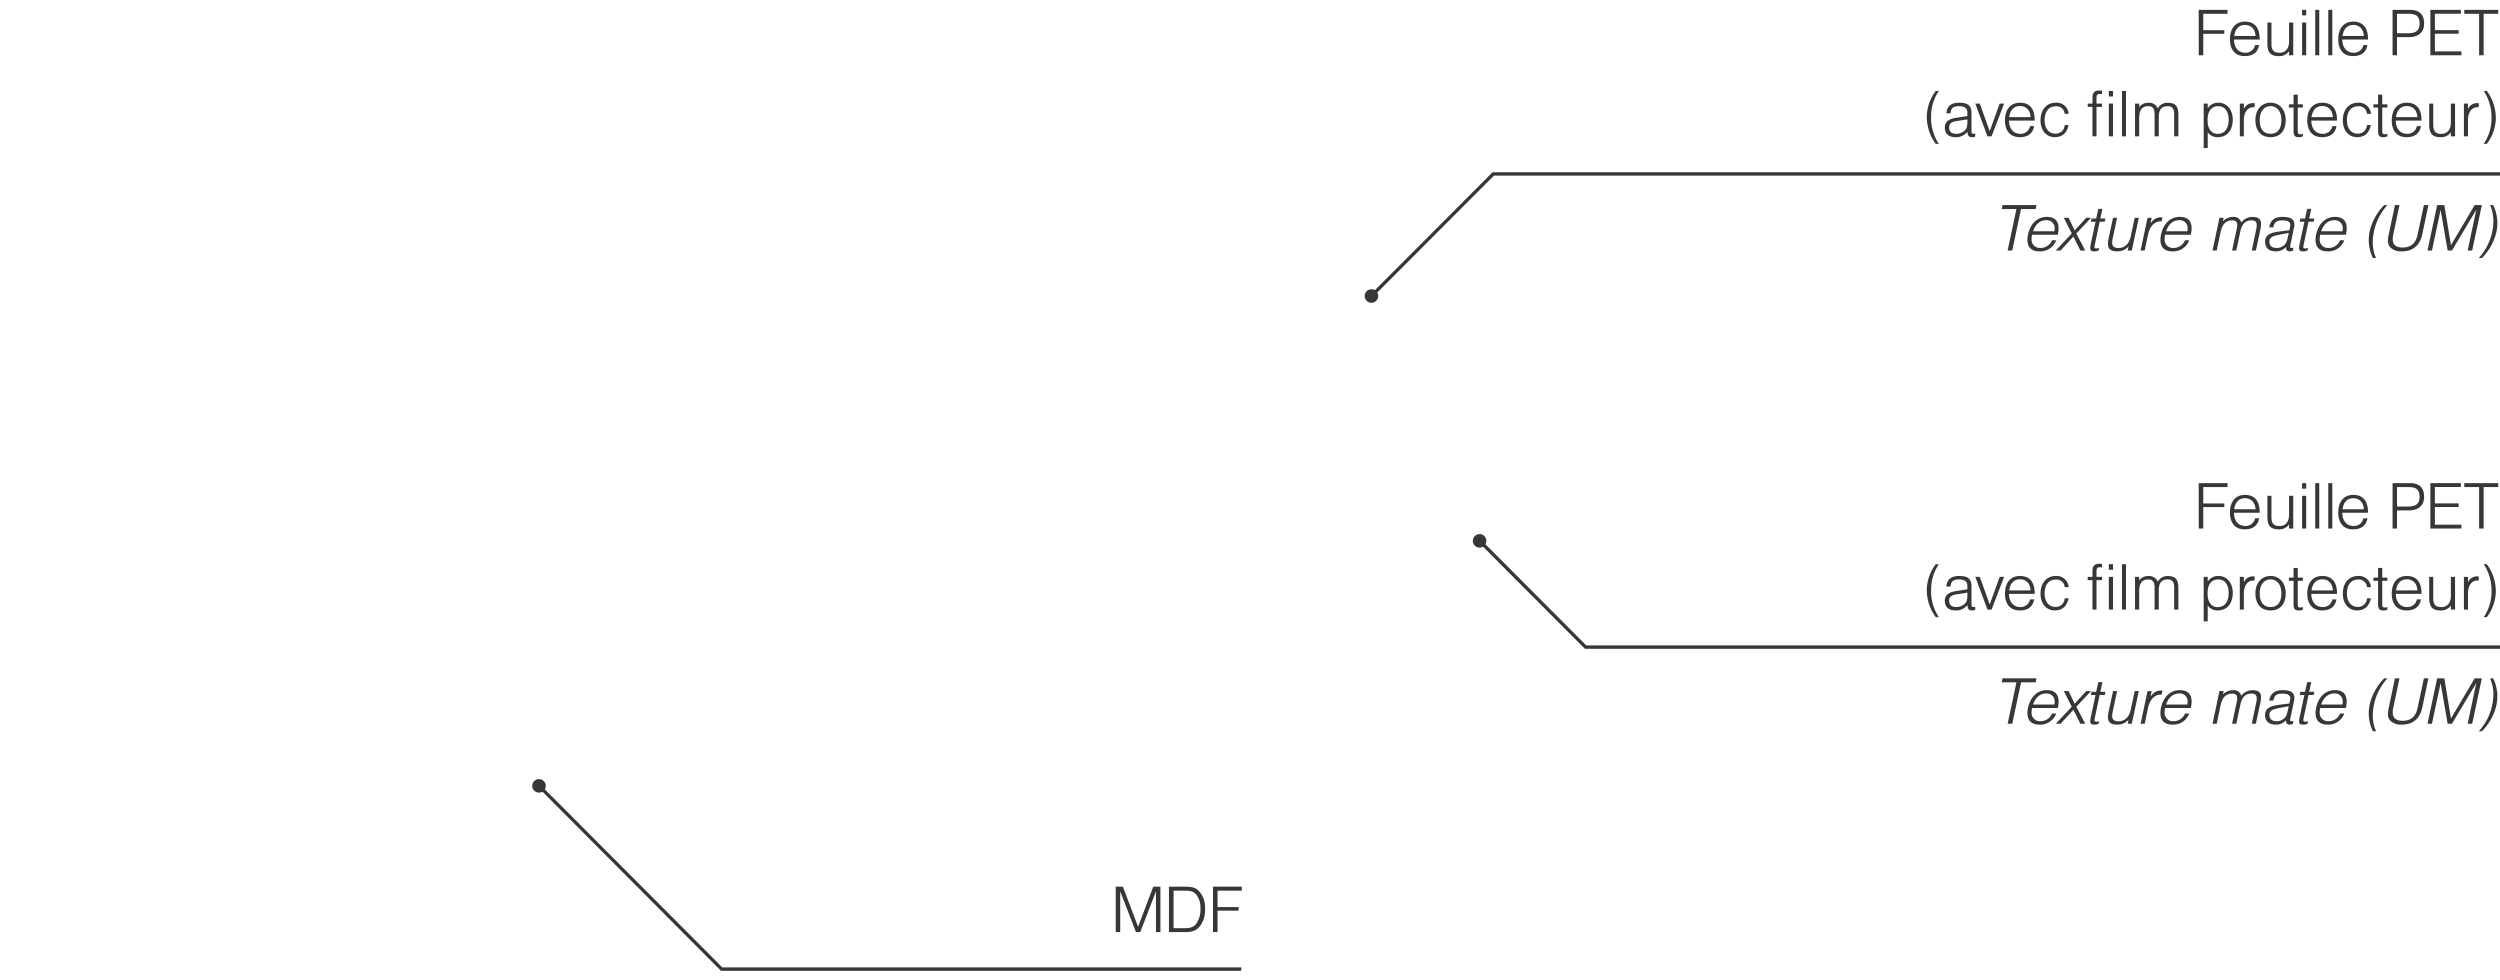 <svg xmlns="http://www.w3.org/2000/svg" xmlns:xlink="http://www.w3.org/1999/xlink" width="740" height="290" viewBox="0 0 740 290"><defs><clipPath id="a"><path d="M0,0H740V290H0Z" transform="translate(0 -2)" fill="none" stroke="#707070" stroke-width="1" opacity="0.5"/></clipPath></defs><g transform="translate(0 2)" clip-path="url(#a)"><path d="M397.537-332.406l54.055,54.238H605.407" transform="translate(-237.988 563.021)" fill="none" stroke="#373737" stroke-width="1"/><path d="M412.735-318.629a1.5,1.5,0,0,1,1.5,1.5,1.5,1.5,0,0,1-1.5,1.5,1.5,1.5,0,0,1-1.5-1.5,1.5,1.5,0,0,1,1.5-1.5" transform="translate(-253.186 547.747)" fill="#373737" stroke="#373737" stroke-width="1"/><path d="M461.47-360.859,497.524-397H795.94" transform="translate(-55.521 446.481)" fill="none" stroke="#373737" stroke-width="1"/><path d="M462.217-376.651a1.5,1.5,0,0,0,1.5-1.5,1.5,1.5,0,0,0-1.5-1.5,1.5,1.5,0,0,0-1.5,1.5,1.5,1.5,0,0,0,1.5,1.5" transform="translate(-56.267 463.771)" fill="#373737" stroke="#373737" stroke-width="1"/><g transform="translate(-988.581 -1876.017)"><path d="M466.149-321.525l31.375,31.453H768.605" transform="translate(960.395 2355.633)" fill="none" stroke="#373737" stroke-width="1"/><path d="M462.217-326.966a1.5,1.5,0,0,1,1.5,1.5,1.5,1.5,0,0,1-1.5,1.5,1.5,1.5,0,0,1-1.5-1.5,1.5,1.5,0,0,1,1.5-1.5" transform="translate(964.326 2359.577)" fill="#373737" stroke="#373737" stroke-width="1"/></g><path d="M-36.6,0V-12.054L-31.941,0h1.281l4.641-12.054V0H-24.7V-13.44h-2.121L-31.311-1.575-35.805-13.44h-2.121V0Zm14.427,0h4.788c2.079,0,3.234-.441,4.242-1.575a7.589,7.589,0,0,0,1.638-5.271,7.118,7.118,0,0,0-1.743-5.25c-.945-1.029-1.953-1.344-4.2-1.344h-4.725Zm1.365-1.155V-12.264h3.3c1.764,0,2.6.252,3.36,1.092a6.235,6.235,0,0,1,1.3,4.263,7.258,7.258,0,0,1-1.26,4.452c-.714.945-1.68,1.3-3.36,1.3ZM-9.135,0h1.344V-6.342h6.237V-7.413H-7.791v-4.851H-.609V-13.44H-9.135Z" transform="translate(368.182 273.9)" fill="#373737"/><path d="M-88.977,0h1.344V-6.342H-81.4V-7.413h-6.237v-4.851h7.182V-13.44h-8.526Zm13.713-.756c-1.848,0-3.255-1.386-3.276-3.906h7.6c.063-3.15-1.239-5.292-4.347-5.292-2.856,0-4.452,2.058-4.452,5.25,0,3.108,1.6,4.956,4.347,4.956,2.73,0,3.948-1.344,4.3-3.276H-72.3A2.8,2.8,0,0,1-75.264-.756Zm0-8.211c1.743,0,3,1.2,3.108,3.276h-6.321C-78.183-7.791-77.091-8.967-75.264-8.967ZM-61-9.681h-1.239v5.628c0,2.079-1.071,3.318-2.856,3.318-1.659,0-2.352-.777-2.352-2.625V-9.681h-1.2v6.237c0,2.394.777,3.7,3.318,3.7A3.49,3.49,0,0,0-62.244-1.2V0H-61ZM-58.38,0h1.218V-9.681H-58.38Zm0-11.8h1.218V-13.44H-58.38ZM-54.495,0h1.2V-13.44h-1.2Zm3.864,0h1.2V-13.44h-1.2ZM-43.2-.756c-1.848,0-3.255-1.386-3.276-3.906h7.6c.063-3.15-1.239-5.292-4.347-5.292-2.856,0-4.452,2.058-4.452,5.25,0,3.108,1.6,4.956,4.347,4.956,2.73,0,3.948-1.344,4.305-3.276h-1.218A2.8,2.8,0,0,1-43.2-.756Zm0-8.211c1.743,0,3,1.2,3.108,3.276H-46.41C-46.116-7.791-45.024-8.967-43.2-8.967ZM-30.282,0V-5.355H-26.9c2.583,0,4.641-1.113,4.641-4.053,0-2.835-1.617-4.032-4.179-4.032H-31.6V0Zm0-12.264h3.465c2.394,0,3.213.924,3.213,2.9,0,2.394-1.575,2.856-3.507,2.856h-3.171ZM-20.412,0h9.2V-1.134h-7.854V-6.363h7.035V-7.434h-7.035v-4.851h7.686V-13.44h-9.03ZM-5.985,0h1.344V-12.264H-.315V-13.44H-10.374v1.176h4.389ZM-166.824,26.226h.924a13.642,13.642,0,0,1-2.289-8.064,13.471,13.471,0,0,1,2.289-7.6h-.924a13.09,13.09,0,0,0-2.646,7.6A13.583,13.583,0,0,0-166.824,26.226Zm11.7-3.066a1.612,1.612,0,0,1-.546.084c-.462,0-.567-.189-.567-.924V17.2c0-2.352-1.071-3.15-3.654-3.15-2.415,0-3.633,1.071-3.78,3.15h1.218c.147-1.554.8-2.121,2.52-2.121,1.659,0,2.478.609,2.478,1.869v1.05l-3.4.525c-1.638.252-3.276.9-3.276,2.856,0,1.89,1.155,2.877,3.192,2.877a4.158,4.158,0,0,0,3.486-1.617c.1,1.155.42,1.617,1.365,1.617a3.225,3.225,0,0,0,.966-.168Zm-2.331-4.179v.777c0,1.491-.252,2.121-1.071,2.751a3.547,3.547,0,0,1-2.226.735c-1.365,0-2.1-.651-2.1-1.869,0-1.092.609-1.638,2.1-1.869ZM-151.515,24h1.218l3.717-9.681H-147.9l-2.94,8.169-2.94-8.169h-1.323Zm9.66-.756c-1.848,0-3.255-1.386-3.276-3.906h7.6c.063-3.15-1.239-5.292-4.347-5.292-2.856,0-4.452,2.058-4.452,5.25,0,3.108,1.6,4.956,4.347,4.956,2.73,0,3.948-1.344,4.3-3.276h-1.218A2.8,2.8,0,0,1-141.855,23.244Zm0-8.211c1.743,0,3,1.2,3.108,3.276h-6.321C-144.774,16.209-143.682,15.033-141.855,15.033Zm13.188,5.628a2.588,2.588,0,0,1-2.772,2.541c-1.911,0-3.15-1.575-3.15-3.99,0-2.541,1.239-4.1,3.276-4.1a2.359,2.359,0,0,1,2.646,2.247h1.2a3.6,3.6,0,0,0-3.8-3.318c-2.73,0-4.536,2.079-4.536,5.229,0,2.982,1.7,4.977,4.221,4.977,2.184,0,3.57-1.2,4.095-3.591ZM-120.435,24h1.2V15.285h1.638v-.966h-1.638V12.87c0-1.176.168-1.407,1.071-1.407a2.091,2.091,0,0,1,.567.063v-1.05c-.42-.021-.672-.042-.861-.042-1.323,0-1.974.693-1.974,2.121v1.764h-1.407v.966h1.407Zm4.851,0h1.239V14.319h-1.239Zm0-11.8h1.239V10.56h-1.239ZM-111.7,24h1.2V10.56h-1.2Zm3.864,0h1.239V18.6c0-1.932.525-3.528,2.709-3.528,1.323,0,1.848.735,1.848,2.5V24h1.239V18.372c0-2.268.84-3.3,2.6-3.3,1.407,0,1.953.714,1.953,2.457V24H-95V17.637c0-2.205-.588-3.57-3.129-3.57a3.265,3.265,0,0,0-2.961,1.659,2.82,2.82,0,0,0-2.814-1.659,3.225,3.225,0,0,0-2.688,1.3v-1.05h-1.239Zm21.525,3.465V22.782a3.445,3.445,0,0,0,2.919,1.47c3.066,0,4.494-2.352,4.494-5.187,0-2.961-1.743-5.019-4.242-5.019A3.7,3.7,0,0,0-86.31,15.7V14.319h-1.2V27.465Zm6.195-8.421c0,2.667-1.176,4.221-3.255,4.221-1.869,0-2.982-1.491-2.982-4.032,0-2.121.693-4.158,3.192-4.158C-81.291,15.075-80.115,16.629-80.115,19.044Zm3.3,4.956h1.2V19.191c0-1.827.777-3.822,2.9-3.822a1.108,1.108,0,0,1,.294.042V14.235a1.225,1.225,0,0,0-.483-.063,2.852,2.852,0,0,0-2.709,1.764V14.319h-1.2Zm4.62-4.83c0,3.192,1.68,5.082,4.473,5.082,2.835,0,4.494-1.89,4.494-5.082,0-3.045-1.827-5.124-4.494-5.124C-70.35,14.046-72.2,16.125-72.2,19.17Zm1.281,0c0-2.457,1.239-4.1,3.192-4.1,1.974,0,3.213,1.638,3.213,4.1,0,2.646-1.113,4.074-3.213,4.074C-69.8,23.244-70.917,21.816-70.917,19.17ZM-58.149,24v-.777a2.248,2.248,0,0,1-.756.168c-.588,0-.756-.252-.756-1.05V15.474h1.512v-.945h-1.512V11.673H-60.9v2.856h-1.386v.945H-60.9v6.867c0,1.449.378,1.911,1.533,1.911A2.448,2.448,0,0,0-58.149,24Zm5.775-.756c-1.848,0-3.255-1.386-3.276-3.906h7.6c.063-3.15-1.239-5.292-4.347-5.292-2.856,0-4.452,2.058-4.452,5.25,0,3.108,1.6,4.956,4.347,4.956,2.73,0,3.948-1.344,4.305-3.276h-1.218A2.8,2.8,0,0,1-52.374,23.244Zm0-8.211c1.743,0,3,1.2,3.108,3.276h-6.321C-55.293,16.209-54.2,15.033-52.374,15.033Zm13.188,5.628A2.588,2.588,0,0,1-41.958,23.2c-1.911,0-3.15-1.575-3.15-3.99,0-2.541,1.239-4.1,3.276-4.1a2.359,2.359,0,0,1,2.646,2.247h1.2a3.6,3.6,0,0,0-3.8-3.318c-2.73,0-4.536,2.079-4.536,5.229,0,2.982,1.7,4.977,4.221,4.977,2.184,0,3.57-1.2,4.095-3.591ZM-33.138,24v-.777a2.248,2.248,0,0,1-.756.168c-.588,0-.756-.252-.756-1.05V15.474h1.512v-.945H-34.65V11.673h-1.239v2.856h-1.386v.945h1.386v6.867c0,1.449.378,1.911,1.533,1.911A2.448,2.448,0,0,0-33.138,24Zm5.775-.756c-1.848,0-3.255-1.386-3.276-3.906h7.6c.063-3.15-1.239-5.292-4.347-5.292-2.856,0-4.452,2.058-4.452,5.25,0,3.108,1.6,4.956,4.347,4.956,2.73,0,3.948-1.344,4.305-3.276H-24.4A2.8,2.8,0,0,1-27.363,23.244Zm0-8.211c1.743,0,3,1.2,3.108,3.276h-6.321C-30.282,16.209-29.19,15.033-27.363,15.033Zm14.259-.714h-1.239v5.628c0,2.079-1.071,3.318-2.856,3.318-1.659,0-2.352-.777-2.352-2.625V14.319h-1.2v6.237c0,2.394.777,3.7,3.318,3.7A3.49,3.49,0,0,0-14.343,22.8V24H-13.1ZM-10.479,24h1.2V19.191c0-1.827.777-3.822,2.9-3.822a1.108,1.108,0,0,1,.294.042V14.235a1.225,1.225,0,0,0-.483-.063,2.852,2.852,0,0,0-2.709,1.764V14.319h-1.2ZM-3.7,10.56H-4.62a13.9,13.9,0,0,1,2.31,8.064,13.236,13.236,0,0,1-2.31,7.6H-3.7a12.876,12.876,0,0,0,2.667-7.6A13.651,13.651,0,0,0-3.7,10.56Z" transform="translate(739.798 14.354)" fill="#373737"/><path d="M-145.74,0h1.365l2.6-12.264h4.326l.252-1.176h-10.038l-.273,1.176h4.368Zm9.681-.756a2.438,2.438,0,0,1-2.583-2.73,6.073,6.073,0,0,1,.126-1.176h7.623a8.187,8.187,0,0,0,.231-1.932c0-2.058-1.05-3.36-3.486-3.36-2.835,0-4.893,2.058-5.565,5.25a6.886,6.886,0,0,0-.168,1.554c0,2.163,1.2,3.4,3.486,3.4a5,5,0,0,0,5.019-3.276h-1.239A3.631,3.631,0,0,1-136.059-.756Zm1.7-8.211a2.308,2.308,0,0,1,2.52,2.52,4.592,4.592,0,0,1-.063.756h-6.321C-137.487-7.791-136.143-8.967-134.358-8.967ZM-131.5,0h1.428l3.8-4.137L-124.215,0h1.449l-2.646-5.04,4.368-4.641h-1.428L-125.9-5.922l-1.785-3.759h-1.428l2.352,4.641Zm12.684,0,.189-.777a2.441,2.441,0,0,1-.8.168c-.42,0-.609-.105-.609-.5a2.154,2.154,0,0,1,.084-.546l1.449-6.867h1.512l.21-.945h-1.512l.609-2.856H-118.9l-.63,2.856h-1.386l-.189.945h1.386l-1.47,6.867a4.128,4.128,0,0,0-.1.924c0,.735.357.987,1.218.987A2.71,2.71,0,0,0-118.818,0Zm11.907-9.681h-1.218l-1.2,5.628c-.462,2.079-1.785,3.318-3.57,3.318-1.323,0-1.89-.483-1.89-1.6a4.746,4.746,0,0,1,.105-1.029l1.344-6.321h-1.2l-1.344,6.237a8.29,8.29,0,0,0-.168,1.47c0,1.449.756,2.226,2.709,2.226A4.25,4.25,0,0,0-109.956-1.2l-.252,1.2h1.218ZM-106.386,0h1.218l1.008-4.809c.4-1.827,1.575-3.822,3.7-3.822a1.021,1.021,0,0,1,.294.042l.252-1.176a1.122,1.122,0,0,0-.462-.063c-1.218,0-2.037.462-3.087,1.764l.357-1.617h-1.218Zm9.7-.756a2.438,2.438,0,0,1-2.583-2.73,6.073,6.073,0,0,1,.126-1.176h7.623a8.187,8.187,0,0,0,.231-1.932c0-2.058-1.05-3.36-3.486-3.36-2.835,0-4.893,2.058-5.565,5.25a6.886,6.886,0,0,0-.168,1.554c0,2.163,1.2,3.4,3.486,3.4A5,5,0,0,0-92-3.024H-93.24A3.631,3.631,0,0,1-96.684-.756Zm1.7-8.211a2.308,2.308,0,0,1,2.52,2.52,4.591,4.591,0,0,1-.063.756h-6.321C-98.112-7.791-96.768-8.967-94.983-8.967ZM-85.092,0h1.239l1.134-5.4c.42-1.932,1.26-3.528,3.486-3.528.987,0,1.449.441,1.449,1.428a4.328,4.328,0,0,1-.147,1.071L-79.3,0h1.239l1.2-5.628c.483-2.268,1.512-3.3,3.318-3.3,1.05,0,1.533.42,1.533,1.428a5,5,0,0,1-.105,1.029L-73.479,0h1.218L-70.9-6.363a8.1,8.1,0,0,0,.168-1.491c0-1.323-.63-2.079-2.541-2.079a4.154,4.154,0,0,0-3.318,1.659,2.221,2.221,0,0,0-2.457-1.659,4.07,4.07,0,0,0-2.982,1.3l.231-1.05h-1.239Zm21.8-1.092c-.147.84.21,1.344,1.008,1.344A3.225,3.225,0,0,0-61.32.084l.189-.924a1.394,1.394,0,0,1-.525.084c-.315,0-.462-.105-.462-.4a3.293,3.293,0,0,1,.084-.525L-60.963-6.8a4.387,4.387,0,0,0,.1-.882c0-1.68-1.3-2.268-3.528-2.268-2.415,0-3.591,1.113-3.927,3.087H-67.1c.294-1.491.924-2.058,2.667-2.058,1.491,0,2.352.378,2.352,1.344a1.36,1.36,0,0,1-.042.4l-.21,1.176c-1.3.168-2.562.294-3.927.525-1.638.294-3.276.9-3.276,2.856,0,1.89,1.155,2.877,3.192,2.877A3.965,3.965,0,0,0-63.294-1.092Zm.777-4.095-.231.966c-.336,1.491-.525,2.268-1.47,2.877a3.081,3.081,0,0,1-1.953.588c-1.344,0-2.079-.651-2.079-1.869,0-1.092.63-1.512,2.079-1.869C-64.869-4.809-63.735-4.956-62.517-5.187ZM-56.994,0l.189-.777a2.441,2.441,0,0,1-.8.168c-.42,0-.609-.105-.609-.5a2.154,2.154,0,0,1,.084-.546l1.449-6.867h1.512l.21-.945h-1.512l.609-2.856h-1.218l-.63,2.856h-1.386l-.189.945H-57.9l-1.47,6.867a4.128,4.128,0,0,0-.1.924c0,.735.357.987,1.218.987A2.71,2.71,0,0,0-56.994,0Zm6.216-.756a2.438,2.438,0,0,1-2.583-2.73,6.073,6.073,0,0,1,.126-1.176h7.623a8.187,8.187,0,0,0,.231-1.932c0-2.058-1.05-3.36-3.486-3.36-2.835,0-4.893,2.058-5.565,5.25A6.886,6.886,0,0,0-54.6-3.15c0,2.163,1.2,3.4,3.486,3.4A5,5,0,0,0-46.1-3.024h-1.239A3.631,3.631,0,0,1-50.778-.756Zm1.7-8.211a2.308,2.308,0,0,1,2.52,2.52,4.591,4.591,0,0,1-.063.756h-6.321C-52.206-7.791-50.862-8.967-49.077-8.967ZM-37.611,2.226h.924a11.253,11.253,0,0,1-.966-4.62,16.927,16.927,0,0,1,.378-3.444,16.694,16.694,0,0,1,3.948-7.6h-.945a16.279,16.279,0,0,0-4.263,7.6,13.587,13.587,0,0,0-.315,2.814A12.12,12.12,0,0,0-37.611,2.226ZM-31.1-13.44l-1.827,8.673a9.018,9.018,0,0,0-.252,1.89,2.814,2.814,0,0,0,.567,1.806A4.377,4.377,0,0,0-29.064.252c3.423,0,5.376-1.869,6.069-5.124l1.806-8.568h-1.344l-1.848,8.715c-.525,2.436-1.827,3.843-4.431,3.843-2.016,0-2.94-.84-2.94-2.457a5.218,5.218,0,0,1,.126-1.218l1.869-8.883ZM-20.139,0l2.562-12.054L-15.5,0h1.281l7.2-12.054L-9.576,0h1.344l2.856-13.44H-7.5L-14.511-1.575-16.485-13.44h-2.121L-21.462,0ZM-2.016-13.44H-2.94a11.739,11.739,0,0,1,.987,4.7,17.34,17.34,0,0,1-.378,3.36A16.337,16.337,0,0,1-6.3,2.226h.945a16.18,16.18,0,0,0,4.263-7.6A13.2,13.2,0,0,0-.777-8.148,12.3,12.3,0,0,0-2.016-13.44Z" transform="translate(740 72.149)" fill="#373737"/><path d="M-88.977,0h1.344V-6.342H-81.4V-7.413h-6.237v-4.851h7.182V-13.44h-8.526Zm13.713-.756c-1.848,0-3.255-1.386-3.276-3.906h7.6c.063-3.15-1.239-5.292-4.347-5.292-2.856,0-4.452,2.058-4.452,5.25,0,3.108,1.6,4.956,4.347,4.956,2.73,0,3.948-1.344,4.3-3.276H-72.3A2.8,2.8,0,0,1-75.264-.756Zm0-8.211c1.743,0,3,1.2,3.108,3.276h-6.321C-78.183-7.791-77.091-8.967-75.264-8.967ZM-61-9.681h-1.239v5.628c0,2.079-1.071,3.318-2.856,3.318-1.659,0-2.352-.777-2.352-2.625V-9.681h-1.2v6.237c0,2.394.777,3.7,3.318,3.7A3.49,3.49,0,0,0-62.244-1.2V0H-61ZM-58.38,0h1.218V-9.681H-58.38Zm0-11.8h1.218V-13.44H-58.38ZM-54.495,0h1.2V-13.44h-1.2Zm3.864,0h1.2V-13.44h-1.2ZM-43.2-.756c-1.848,0-3.255-1.386-3.276-3.906h7.6c.063-3.15-1.239-5.292-4.347-5.292-2.856,0-4.452,2.058-4.452,5.25,0,3.108,1.6,4.956,4.347,4.956,2.73,0,3.948-1.344,4.305-3.276h-1.218A2.8,2.8,0,0,1-43.2-.756Zm0-8.211c1.743,0,3,1.2,3.108,3.276H-46.41C-46.116-7.791-45.024-8.967-43.2-8.967ZM-30.282,0V-5.355H-26.9c2.583,0,4.641-1.113,4.641-4.053,0-2.835-1.617-4.032-4.179-4.032H-31.6V0Zm0-12.264h3.465c2.394,0,3.213.924,3.213,2.9,0,2.394-1.575,2.856-3.507,2.856h-3.171ZM-20.412,0h9.2V-1.134h-7.854V-6.363h7.035V-7.434h-7.035v-4.851h7.686V-13.44h-9.03ZM-5.985,0h1.344V-12.264H-.315V-13.44H-10.374v1.176h4.389ZM-166.824,26.226h.924a13.642,13.642,0,0,1-2.289-8.064,13.471,13.471,0,0,1,2.289-7.6h-.924a13.09,13.09,0,0,0-2.646,7.6A13.583,13.583,0,0,0-166.824,26.226Zm11.7-3.066a1.612,1.612,0,0,1-.546.084c-.462,0-.567-.189-.567-.924V17.2c0-2.352-1.071-3.15-3.654-3.15-2.415,0-3.633,1.071-3.78,3.15h1.218c.147-1.554.8-2.121,2.52-2.121,1.659,0,2.478.609,2.478,1.869v1.05l-3.4.525c-1.638.252-3.276.9-3.276,2.856,0,1.89,1.155,2.877,3.192,2.877a4.158,4.158,0,0,0,3.486-1.617c.1,1.155.42,1.617,1.365,1.617a3.225,3.225,0,0,0,.966-.168Zm-2.331-4.179v.777c0,1.491-.252,2.121-1.071,2.751a3.547,3.547,0,0,1-2.226.735c-1.365,0-2.1-.651-2.1-1.869,0-1.092.609-1.638,2.1-1.869ZM-151.515,24h1.218l3.717-9.681H-147.9l-2.94,8.169-2.94-8.169h-1.323Zm9.66-.756c-1.848,0-3.255-1.386-3.276-3.906h7.6c.063-3.15-1.239-5.292-4.347-5.292-2.856,0-4.452,2.058-4.452,5.25,0,3.108,1.6,4.956,4.347,4.956,2.73,0,3.948-1.344,4.3-3.276h-1.218A2.8,2.8,0,0,1-141.855,23.244Zm0-8.211c1.743,0,3,1.2,3.108,3.276h-6.321C-144.774,16.209-143.682,15.033-141.855,15.033Zm13.188,5.628a2.588,2.588,0,0,1-2.772,2.541c-1.911,0-3.15-1.575-3.15-3.99,0-2.541,1.239-4.1,3.276-4.1a2.359,2.359,0,0,1,2.646,2.247h1.2a3.6,3.6,0,0,0-3.8-3.318c-2.73,0-4.536,2.079-4.536,5.229,0,2.982,1.7,4.977,4.221,4.977,2.184,0,3.57-1.2,4.095-3.591ZM-120.435,24h1.2V15.285h1.638v-.966h-1.638V12.87c0-1.176.168-1.407,1.071-1.407a2.091,2.091,0,0,1,.567.063v-1.05c-.42-.021-.672-.042-.861-.042-1.323,0-1.974.693-1.974,2.121v1.764h-1.407v.966h1.407Zm4.851,0h1.239V14.319h-1.239Zm0-11.8h1.239V10.56h-1.239ZM-111.7,24h1.2V10.56h-1.2Zm3.864,0h1.239V18.6c0-1.932.525-3.528,2.709-3.528,1.323,0,1.848.735,1.848,2.5V24h1.239V18.372c0-2.268.84-3.3,2.6-3.3,1.407,0,1.953.714,1.953,2.457V24H-95V17.637c0-2.205-.588-3.57-3.129-3.57a3.265,3.265,0,0,0-2.961,1.659,2.82,2.82,0,0,0-2.814-1.659,3.225,3.225,0,0,0-2.688,1.3v-1.05h-1.239Zm21.525,3.465V22.782a3.445,3.445,0,0,0,2.919,1.47c3.066,0,4.494-2.352,4.494-5.187,0-2.961-1.743-5.019-4.242-5.019A3.7,3.7,0,0,0-86.31,15.7V14.319h-1.2V27.465Zm6.195-8.421c0,2.667-1.176,4.221-3.255,4.221-1.869,0-2.982-1.491-2.982-4.032,0-2.121.693-4.158,3.192-4.158C-81.291,15.075-80.115,16.629-80.115,19.044Zm3.3,4.956h1.2V19.191c0-1.827.777-3.822,2.9-3.822a1.108,1.108,0,0,1,.294.042V14.235a1.225,1.225,0,0,0-.483-.063,2.852,2.852,0,0,0-2.709,1.764V14.319h-1.2Zm4.62-4.83c0,3.192,1.68,5.082,4.473,5.082,2.835,0,4.494-1.89,4.494-5.082,0-3.045-1.827-5.124-4.494-5.124C-70.35,14.046-72.2,16.125-72.2,19.17Zm1.281,0c0-2.457,1.239-4.1,3.192-4.1,1.974,0,3.213,1.638,3.213,4.1,0,2.646-1.113,4.074-3.213,4.074C-69.8,23.244-70.917,21.816-70.917,19.17ZM-58.149,24v-.777a2.248,2.248,0,0,1-.756.168c-.588,0-.756-.252-.756-1.05V15.474h1.512v-.945h-1.512V11.673H-60.9v2.856h-1.386v.945H-60.9v6.867c0,1.449.378,1.911,1.533,1.911A2.448,2.448,0,0,0-58.149,24Zm5.775-.756c-1.848,0-3.255-1.386-3.276-3.906h7.6c.063-3.15-1.239-5.292-4.347-5.292-2.856,0-4.452,2.058-4.452,5.25,0,3.108,1.6,4.956,4.347,4.956,2.73,0,3.948-1.344,4.305-3.276h-1.218A2.8,2.8,0,0,1-52.374,23.244Zm0-8.211c1.743,0,3,1.2,3.108,3.276h-6.321C-55.293,16.209-54.2,15.033-52.374,15.033Zm13.188,5.628A2.588,2.588,0,0,1-41.958,23.2c-1.911,0-3.15-1.575-3.15-3.99,0-2.541,1.239-4.1,3.276-4.1a2.359,2.359,0,0,1,2.646,2.247h1.2a3.6,3.6,0,0,0-3.8-3.318c-2.73,0-4.536,2.079-4.536,5.229,0,2.982,1.7,4.977,4.221,4.977,2.184,0,3.57-1.2,4.095-3.591ZM-33.138,24v-.777a2.248,2.248,0,0,1-.756.168c-.588,0-.756-.252-.756-1.05V15.474h1.512v-.945H-34.65V11.673h-1.239v2.856h-1.386v.945h1.386v6.867c0,1.449.378,1.911,1.533,1.911A2.448,2.448,0,0,0-33.138,24Zm5.775-.756c-1.848,0-3.255-1.386-3.276-3.906h7.6c.063-3.15-1.239-5.292-4.347-5.292-2.856,0-4.452,2.058-4.452,5.25,0,3.108,1.6,4.956,4.347,4.956,2.73,0,3.948-1.344,4.305-3.276H-24.4A2.8,2.8,0,0,1-27.363,23.244Zm0-8.211c1.743,0,3,1.2,3.108,3.276h-6.321C-30.282,16.209-29.19,15.033-27.363,15.033Zm14.259-.714h-1.239v5.628c0,2.079-1.071,3.318-2.856,3.318-1.659,0-2.352-.777-2.352-2.625V14.319h-1.2v6.237c0,2.394.777,3.7,3.318,3.7A3.49,3.49,0,0,0-14.343,22.8V24H-13.1ZM-10.479,24h1.2V19.191c0-1.827.777-3.822,2.9-3.822a1.108,1.108,0,0,1,.294.042V14.235a1.225,1.225,0,0,0-.483-.063,2.852,2.852,0,0,0-2.709,1.764V14.319h-1.2ZM-3.7,10.56H-4.62a13.9,13.9,0,0,1,2.31,8.064,13.236,13.236,0,0,1-2.31,7.6H-3.7a12.876,12.876,0,0,0,2.667-7.6A13.651,13.651,0,0,0-3.7,10.56Z" transform="translate(739.798 154.44)" fill="#373737"/><path d="M-145.74,0h1.365l2.6-12.264h4.326l.252-1.176h-10.038l-.273,1.176h4.368Zm9.681-.756a2.438,2.438,0,0,1-2.583-2.73,6.073,6.073,0,0,1,.126-1.176h7.623a8.187,8.187,0,0,0,.231-1.932c0-2.058-1.05-3.36-3.486-3.36-2.835,0-4.893,2.058-5.565,5.25a6.886,6.886,0,0,0-.168,1.554c0,2.163,1.2,3.4,3.486,3.4a5,5,0,0,0,5.019-3.276h-1.239A3.631,3.631,0,0,1-136.059-.756Zm1.7-8.211a2.308,2.308,0,0,1,2.52,2.52,4.592,4.592,0,0,1-.063.756h-6.321C-137.487-7.791-136.143-8.967-134.358-8.967ZM-131.5,0h1.428l3.8-4.137L-124.215,0h1.449l-2.646-5.04,4.368-4.641h-1.428L-125.9-5.922l-1.785-3.759h-1.428l2.352,4.641Zm12.684,0,.189-.777a2.441,2.441,0,0,1-.8.168c-.42,0-.609-.105-.609-.5a2.154,2.154,0,0,1,.084-.546l1.449-6.867h1.512l.21-.945h-1.512l.609-2.856H-118.9l-.63,2.856h-1.386l-.189.945h1.386l-1.47,6.867a4.128,4.128,0,0,0-.1.924c0,.735.357.987,1.218.987A2.71,2.71,0,0,0-118.818,0Zm11.907-9.681h-1.218l-1.2,5.628c-.462,2.079-1.785,3.318-3.57,3.318-1.323,0-1.89-.483-1.89-1.6a4.746,4.746,0,0,1,.105-1.029l1.344-6.321h-1.2l-1.344,6.237a8.29,8.29,0,0,0-.168,1.47c0,1.449.756,2.226,2.709,2.226A4.25,4.25,0,0,0-109.956-1.2l-.252,1.2h1.218ZM-106.386,0h1.218l1.008-4.809c.4-1.827,1.575-3.822,3.7-3.822a1.021,1.021,0,0,1,.294.042l.252-1.176a1.122,1.122,0,0,0-.462-.063c-1.218,0-2.037.462-3.087,1.764l.357-1.617h-1.218Zm9.7-.756a2.438,2.438,0,0,1-2.583-2.73,6.073,6.073,0,0,1,.126-1.176h7.623a8.187,8.187,0,0,0,.231-1.932c0-2.058-1.05-3.36-3.486-3.36-2.835,0-4.893,2.058-5.565,5.25a6.886,6.886,0,0,0-.168,1.554c0,2.163,1.2,3.4,3.486,3.4A5,5,0,0,0-92-3.024H-93.24A3.631,3.631,0,0,1-96.684-.756Zm1.7-8.211a2.308,2.308,0,0,1,2.52,2.52,4.591,4.591,0,0,1-.063.756h-6.321C-98.112-7.791-96.768-8.967-94.983-8.967ZM-85.092,0h1.239l1.134-5.4c.42-1.932,1.26-3.528,3.486-3.528.987,0,1.449.441,1.449,1.428a4.328,4.328,0,0,1-.147,1.071L-79.3,0h1.239l1.2-5.628c.483-2.268,1.512-3.3,3.318-3.3,1.05,0,1.533.42,1.533,1.428a5,5,0,0,1-.105,1.029L-73.479,0h1.218L-70.9-6.363a8.1,8.1,0,0,0,.168-1.491c0-1.323-.63-2.079-2.541-2.079a4.154,4.154,0,0,0-3.318,1.659,2.221,2.221,0,0,0-2.457-1.659,4.07,4.07,0,0,0-2.982,1.3l.231-1.05h-1.239Zm21.8-1.092c-.147.84.21,1.344,1.008,1.344A3.225,3.225,0,0,0-61.32.084l.189-.924a1.394,1.394,0,0,1-.525.084c-.315,0-.462-.105-.462-.4a3.293,3.293,0,0,1,.084-.525L-60.963-6.8a4.387,4.387,0,0,0,.1-.882c0-1.68-1.3-2.268-3.528-2.268-2.415,0-3.591,1.113-3.927,3.087H-67.1c.294-1.491.924-2.058,2.667-2.058,1.491,0,2.352.378,2.352,1.344a1.36,1.36,0,0,1-.042.4l-.21,1.176c-1.3.168-2.562.294-3.927.525-1.638.294-3.276.9-3.276,2.856,0,1.89,1.155,2.877,3.192,2.877A3.965,3.965,0,0,0-63.294-1.092Zm.777-4.095-.231.966c-.336,1.491-.525,2.268-1.47,2.877a3.081,3.081,0,0,1-1.953.588c-1.344,0-2.079-.651-2.079-1.869,0-1.092.63-1.512,2.079-1.869C-64.869-4.809-63.735-4.956-62.517-5.187ZM-56.994,0l.189-.777a2.441,2.441,0,0,1-.8.168c-.42,0-.609-.105-.609-.5a2.154,2.154,0,0,1,.084-.546l1.449-6.867h1.512l.21-.945h-1.512l.609-2.856h-1.218l-.63,2.856h-1.386l-.189.945H-57.9l-1.47,6.867a4.128,4.128,0,0,0-.1.924c0,.735.357.987,1.218.987A2.71,2.71,0,0,0-56.994,0Zm6.216-.756a2.438,2.438,0,0,1-2.583-2.73,6.073,6.073,0,0,1,.126-1.176h7.623a8.187,8.187,0,0,0,.231-1.932c0-2.058-1.05-3.36-3.486-3.36-2.835,0-4.893,2.058-5.565,5.25A6.886,6.886,0,0,0-54.6-3.15c0,2.163,1.2,3.4,3.486,3.4A5,5,0,0,0-46.1-3.024h-1.239A3.631,3.631,0,0,1-50.778-.756Zm1.7-8.211a2.308,2.308,0,0,1,2.52,2.52,4.591,4.591,0,0,1-.063.756h-6.321C-52.206-7.791-50.862-8.967-49.077-8.967ZM-37.611,2.226h.924a11.253,11.253,0,0,1-.966-4.62,16.927,16.927,0,0,1,.378-3.444,16.694,16.694,0,0,1,3.948-7.6h-.945a16.279,16.279,0,0,0-4.263,7.6,13.587,13.587,0,0,0-.315,2.814A12.12,12.12,0,0,0-37.611,2.226ZM-31.1-13.44l-1.827,8.673a9.018,9.018,0,0,0-.252,1.89,2.814,2.814,0,0,0,.567,1.806A4.377,4.377,0,0,0-29.064.252c3.423,0,5.376-1.869,6.069-5.124l1.806-8.568h-1.344l-1.848,8.715c-.525,2.436-1.827,3.843-4.431,3.843-2.016,0-2.94-.84-2.94-2.457a5.218,5.218,0,0,1,.126-1.218l1.869-8.883ZM-20.139,0l2.562-12.054L-15.5,0h1.281l7.2-12.054L-9.576,0h1.344l2.856-13.44H-7.5L-14.511-1.575-16.485-13.44h-2.121L-21.462,0ZM-2.016-13.44H-2.94a11.739,11.739,0,0,1,.987,4.7,17.34,17.34,0,0,1-.378,3.36A16.337,16.337,0,0,1-6.3,2.226h.945a16.18,16.18,0,0,0,4.263-7.6A13.2,13.2,0,0,0-.777-8.148,12.3,12.3,0,0,0-2.016-13.44Z" transform="translate(740 212.234)" fill="#373737"/></g></svg>